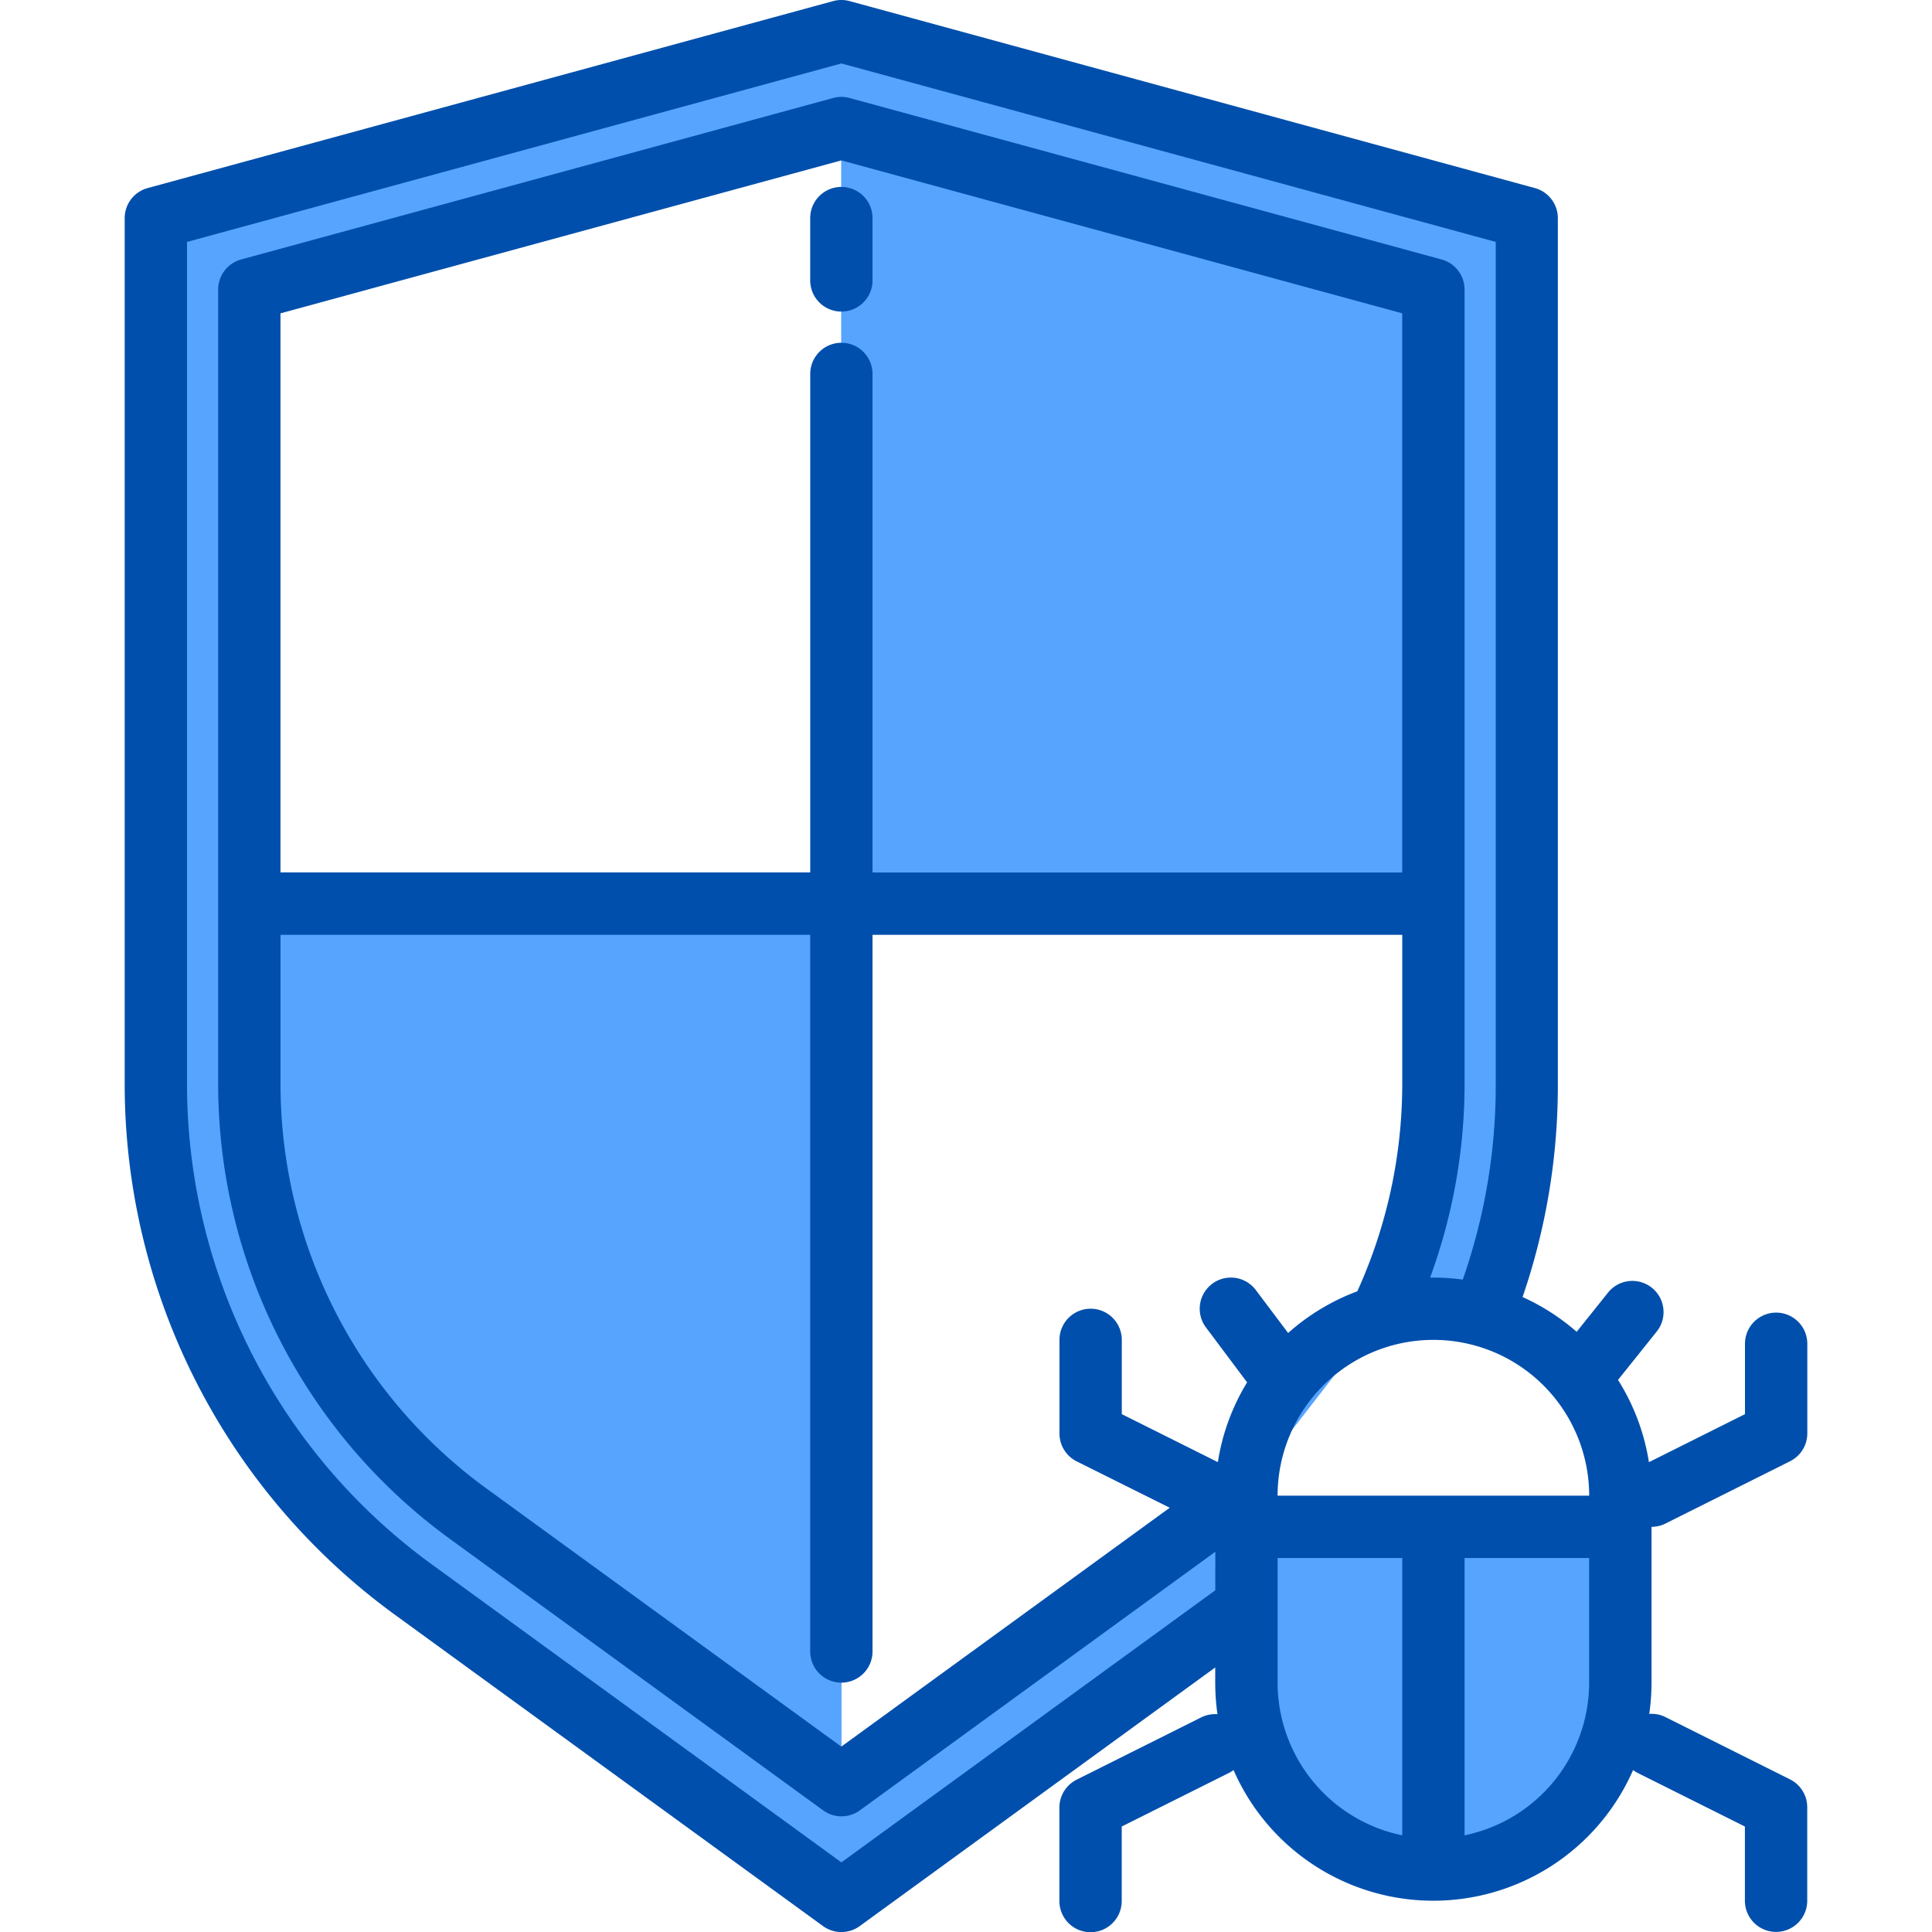 <?xml version="1.0" encoding="UTF-8"?>
<svg xmlns="http://www.w3.org/2000/svg" xmlns:xlink="http://www.w3.org/1999/xlink" width="50" height="50" viewBox="0 0 50 50">
  <defs>
    <clipPath id="clip-Antivirus_malware_protection">
      <rect width="50" height="50"></rect>
    </clipPath>
  </defs>
  <g id="Antivirus_malware_protection" data-name="Antivirus &amp; malware protection" clip-path="url(#clip-Antivirus_malware_protection)">
    <g id="protection" transform="translate(-36.773 -8.002)">
      <g id="Group_141" data-name="Group 141" transform="translate(40.806 8.809)">
        <path id="Path_482" data-name="Path 482" d="M325.21,345.613,324,344" transform="translate(-296.179 -310.937)" fill="none"></path>
        <g id="Group_140" data-name="Group 140" transform="translate(0 0)">
          <path id="Path_483" data-name="Path 483" d="M76.225,53.556v.164l0,0L79.493,49.5A4.148,4.148,0,0,0,76.225,53.556ZM65.741,16,48,20.838v22.43a16.129,16.129,0,0,0,6.642,13.044l11.1,8.072L76.225,56.76l2.041-2.513H76.225V53.72q-.39.333-.807.636l-9.676,7.037V38.58H50.419V22.686l15.322-4.178V38.58H81.063v4.689a13.715,13.715,0,0,1-1.386,6l-.184.238a4.141,4.141,0,0,1,.879-.094h1.383a4.227,4.227,0,0,1,.424.021l.159-.2a16.091,16.091,0,0,0,1.144-5.964V20.838Z" transform="translate(-48 -16)" fill="#57a4ff"></path>
          <path id="Path_484" data-name="Path 484" d="M239.322,45.058V60.952H224V40.88Z" transform="translate(-206.259 -38.372)" fill="#57a4ff"></path>
          <path id="Path_485" data-name="Path 485" d="M87.322,240v22.814l-9.676-7.037A13.749,13.749,0,0,1,72,244.689V240Z" transform="translate(-69.581 -217.42)" fill="#57a4ff"></path>
          <path id="Path_486" data-name="Path 486" d="M331.268,348.36,328,352.575l0,0v-.164a4.148,4.148,0,0,1,3.267-4.053Z" transform="translate(-299.775 -314.857)" fill="#57a4ff"></path>
          <g id="Group_139" data-name="Group 139" transform="translate(28.225 38.247)">
            <path id="Path_487" data-name="Path 487" d="M380.839,395.43v4.839a4.147,4.147,0,0,1-4.147,4.147H376V395.43Z" transform="translate(-371.161 -395.43)" fill="#57a4ff"></path>
            <path id="Path_488" data-name="Path 488" d="M332.839,395.43v8.985h-.691A4.147,4.147,0,0,1,328,400.269V395.43Z" transform="translate(-328 -395.43)" fill="#57a4ff"></path>
          </g>
        </g>
      </g>
      <g id="Group_142" data-name="Group 142" transform="translate(40 8.002)">
        <path id="Path_489" data-name="Path 489" d="M79.514,47.517h0a.808.808,0,0,0,.36-.085L83.1,45.819a.807.807,0,0,0,.446-.722V42.779a.806.806,0,1,0-1.613,0V44.6l-2.486,1.243a5.629,5.629,0,0,0-.8-2.129l.99-1.237a.807.807,0,1,0-1.26-1.008l-.8,1a5.7,5.7,0,0,0-1.4-.9,16.832,16.832,0,0,0,.913-5.485V13.647a.807.807,0,0,0-.595-.778L58.759,8.03a.815.815,0,0,0-.423,0L40.595,12.869a.807.807,0,0,0-.595.778v22.43a16.986,16.986,0,0,0,6.973,13.7l11.1,8.072a.808.808,0,0,0,.95,0l9.2-6.693v.4a5.783,5.783,0,0,0,.058.809.813.813,0,0,0-.419.082l-3.226,1.613a.808.808,0,0,0-.446.722v2.419a.806.806,0,1,0,1.613,0V55.272l2.78-1.389a.869.869,0,0,0,.114-.072,5.643,5.643,0,0,0,10.34,0,.869.869,0,0,0,.114.072l2.78,1.389v1.921a.806.806,0,0,0,1.613,0V54.774a.807.807,0,0,0-.445-.722L79.875,52.44a.813.813,0,0,0-.419-.082,5.785,5.785,0,0,0,.058-.809Zm-11.29,1.642L58.548,56.2,47.922,48.469a15.37,15.37,0,0,1-6.309-12.392V14.263L58.548,9.644l16.935,4.619V36.078a15.216,15.216,0,0,1-.854,5.04,5.7,5.7,0,0,0-.759-.052l-.086,0a14.562,14.562,0,0,0,.892-4.99V15.495a.807.807,0,0,0-.595-.778L58.759,10.538a.815.815,0,0,0-.423,0L43.014,14.717a.807.807,0,0,0-.595.778V36.078A14.559,14.559,0,0,0,48.4,47.817l9.676,7.037a.808.808,0,0,0,.95,0l9.2-6.693ZM58.548,16.873a.806.806,0,0,0-.806.806v12.9H44.032V16.111l14.515-3.958,14.515,3.958V30.582H59.354v-12.9A.806.806,0,0,0,58.548,16.873ZM69.273,41.388a.806.806,0,1,0-1.29.968l1.065,1.421a5.62,5.62,0,0,0-.757,2.065L65.805,44.6V42.678a.806.806,0,1,0-1.613,0V45.1a.807.807,0,0,0,.445.722l2.409,1.2-8.5,6.182-9.2-6.692a12.942,12.942,0,0,1-5.313-10.435V32.195H57.741V50.742a.806.806,0,0,0,1.613,0V32.195H73.063v3.883A12.98,12.98,0,0,1,71.9,41.421,5.655,5.655,0,0,0,70.11,42.5ZM73.063,55.5a4.039,4.039,0,0,1-3.226-3.951V48.323h3.226ZM77.9,51.549A4.039,4.039,0,0,1,74.676,55.5V48.323H77.9ZM69.837,46.71a4.032,4.032,0,1,1,8.064,0Z" transform="translate(-40 -8.002)" fill="#004fac"></path>
        <path id="Path_490" data-name="Path 490" d="M216,56.806v1.613a.806.806,0,0,0,1.613,0V56.806a.806.806,0,0,0-1.613,0Z" transform="translate(-198.259 -51.162)" fill="#004fac"></path>
      </g>
    </g>
  </g>
</svg>
